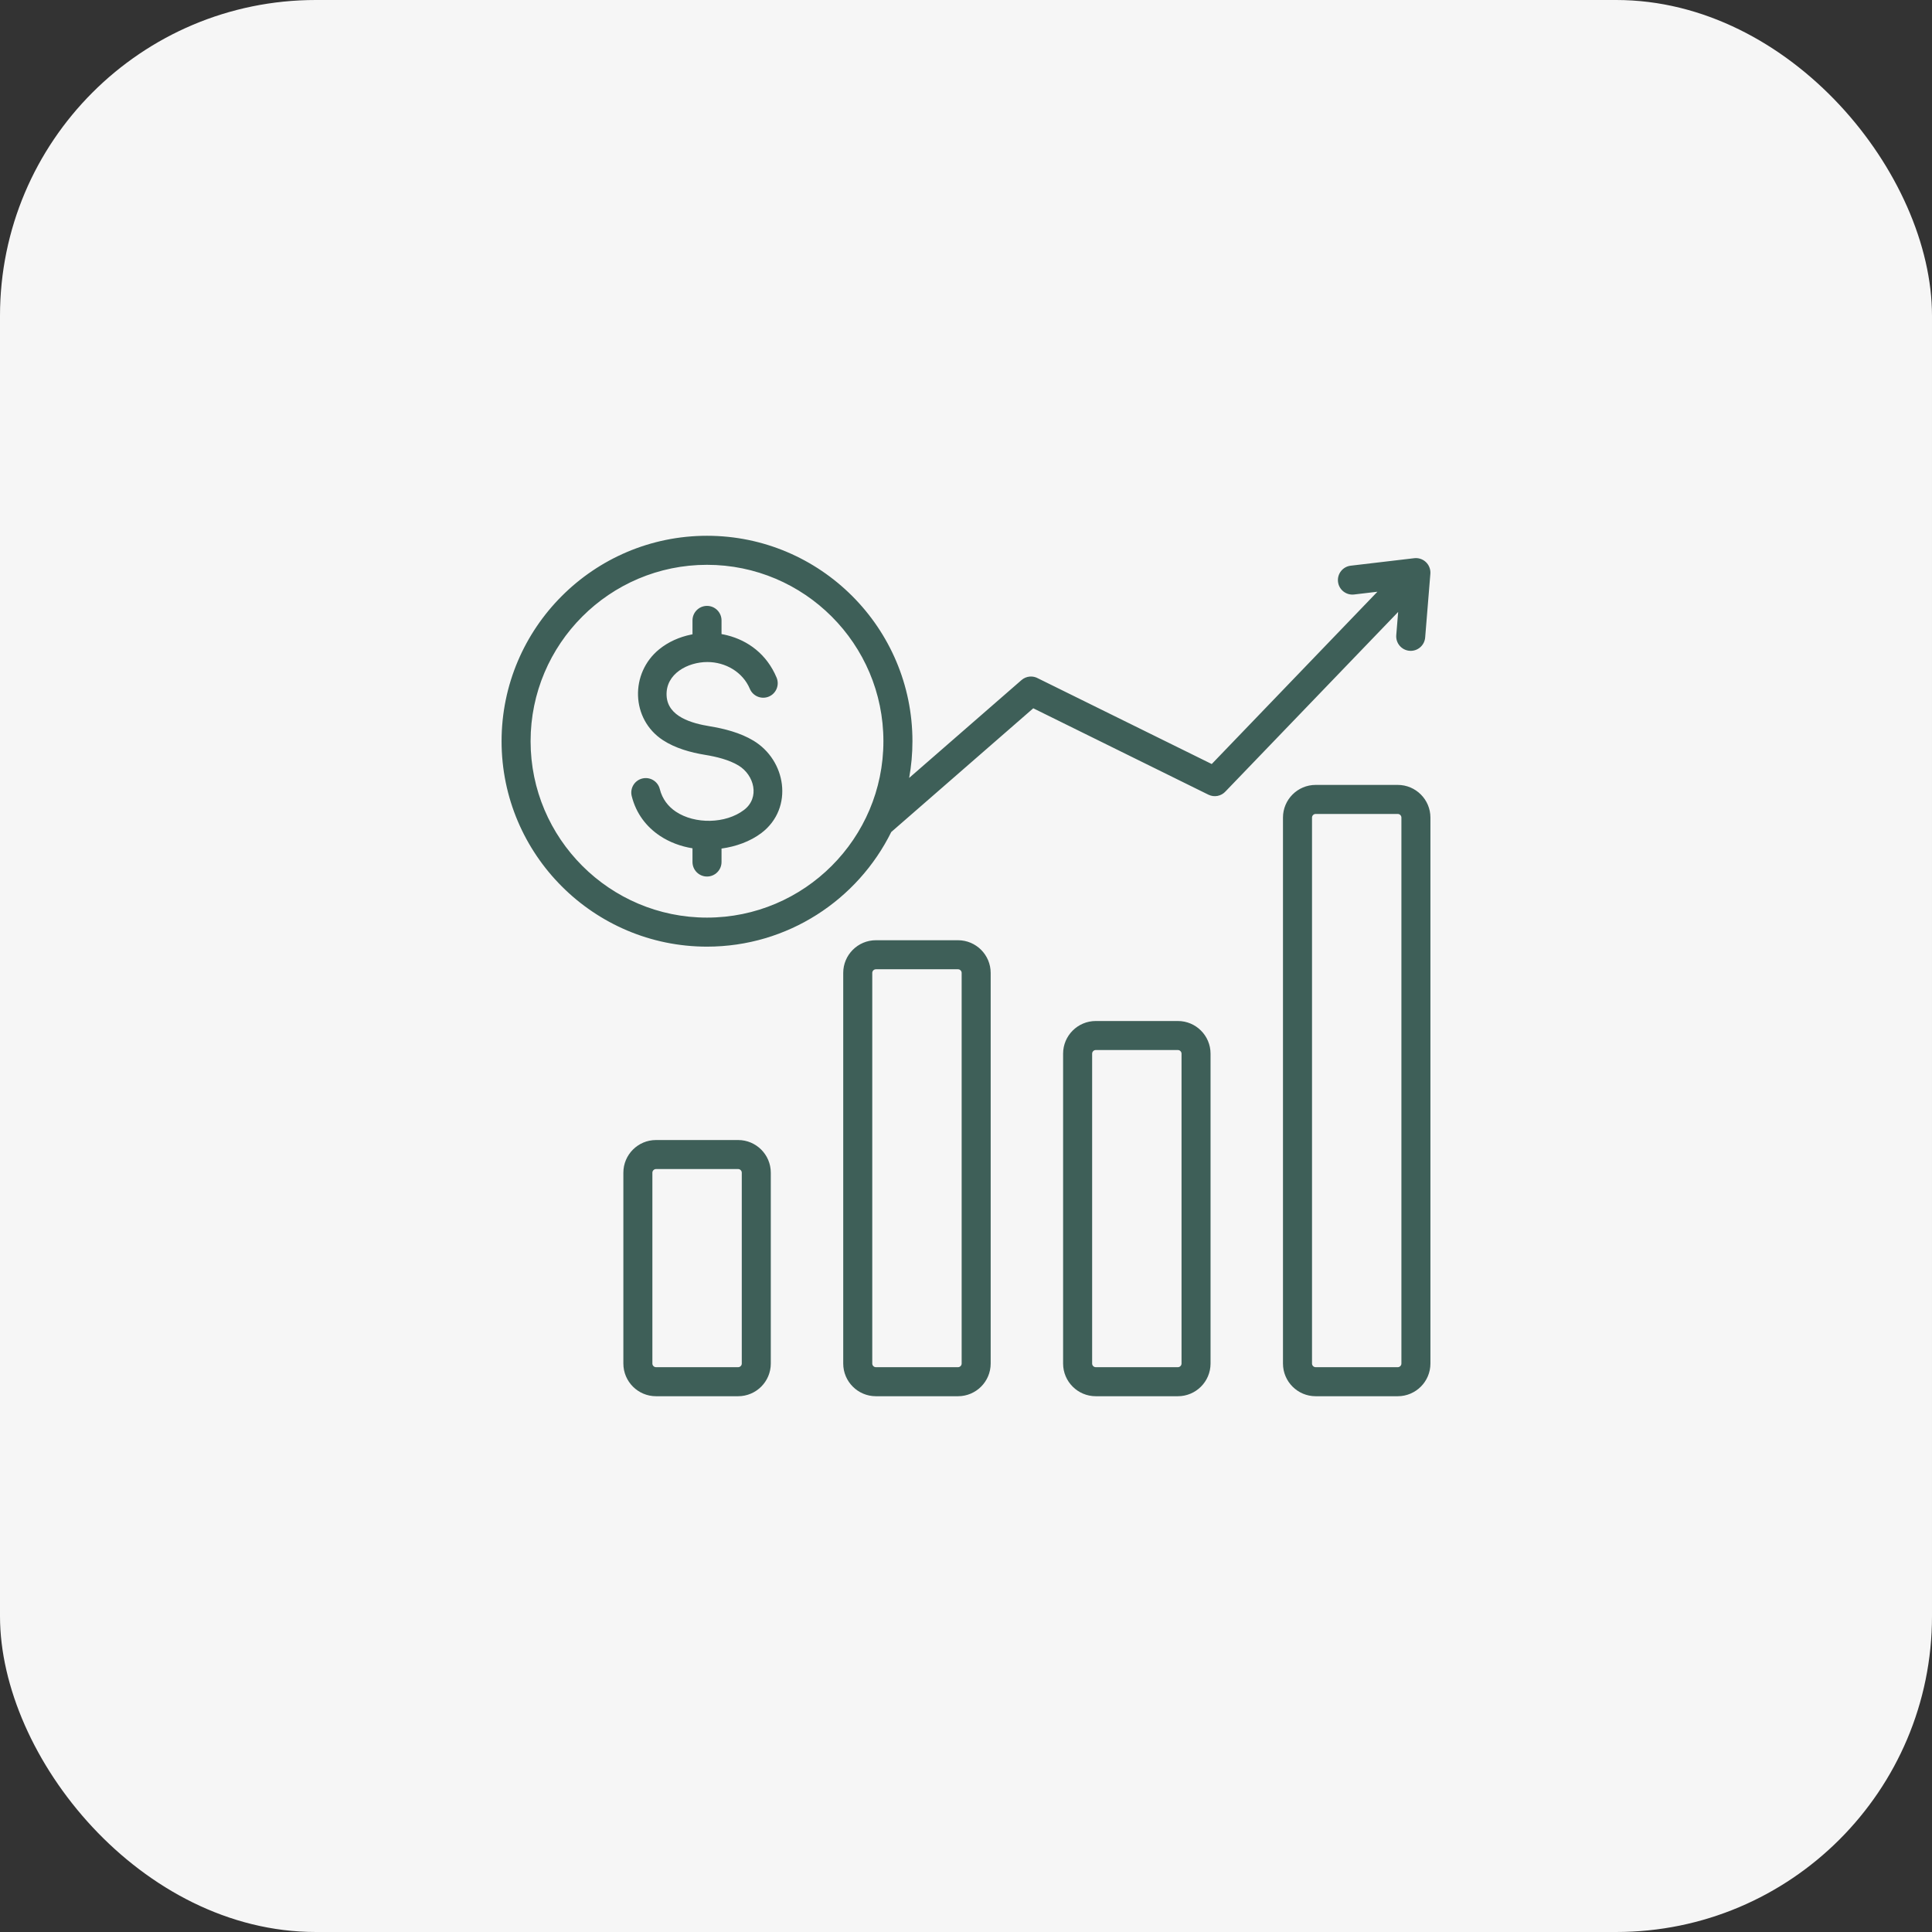 <?xml version="1.0" encoding="UTF-8"?>
<svg xmlns="http://www.w3.org/2000/svg" width="104" height="104" viewBox="0 0 104 104" fill="none">
  <rect x="0" y="0" width="104" height="104" fill="#333333" stroke="none"/>
  <rect width="104" height="104" rx="17" fill="#F6F6F6"></rect>
  <g clip-path="url(#clip0_752_6111)">
    <path fill-rule="evenodd" clip-rule="evenodd" d="M75.161 34.193C75.127 34.623 75.448 34.999 75.878 35.033C76.308 35.066 76.683 34.745 76.717 34.315L76.997 30.884H76.997C77.001 30.835 77 30.785 76.994 30.735C76.945 30.306 76.558 29.999 76.13 30.048L72.711 30.451C72.283 30.5 71.976 30.887 72.025 31.315C72.073 31.743 72.46 32.05 72.888 32.002L74.147 31.853L65.228 41.128L55.891 36.523C55.61 36.36 55.245 36.384 54.987 36.609L48.94 41.876C49.056 41.235 49.117 40.574 49.117 39.9C49.117 33.802 44.156 28.841 38.059 28.841C31.961 28.841 27 33.802 27 39.9C27 45.997 31.961 50.958 38.058 50.958C42.403 50.958 46.169 48.439 47.977 44.786L55.621 38.127L65.049 42.778C65.368 42.935 65.743 42.854 65.97 42.603L75.263 32.941L75.161 34.193ZM38.058 49.395C32.822 49.395 28.562 45.136 28.562 39.9C28.562 34.664 32.822 30.404 38.058 30.404C43.294 30.404 47.554 34.664 47.554 39.9C47.554 45.136 43.294 49.395 38.058 49.395ZM51.57 50.613H47.149C46.18 50.613 45.391 51.402 45.391 52.371V73.401C45.391 74.37 46.18 75.159 47.149 75.159H51.57C52.54 75.159 53.328 74.37 53.328 73.401V52.371C53.328 51.402 52.54 50.613 51.57 50.613ZM51.766 73.401C51.766 73.507 51.676 73.596 51.57 73.596H47.149C47.043 73.596 46.954 73.507 46.954 73.401V52.371C46.954 52.265 47.043 52.176 47.149 52.176H51.57C51.676 52.176 51.766 52.265 51.766 52.371V73.401ZM63.406 54.961H58.985C58.016 54.961 57.227 55.749 57.227 56.718V73.401C57.227 74.37 58.016 75.159 58.985 75.159H63.406C64.376 75.159 65.164 74.37 65.164 73.401V56.718C65.164 55.749 64.376 54.961 63.406 54.961ZM63.602 73.401C63.602 73.507 63.512 73.596 63.406 73.596H58.985C58.879 73.596 58.79 73.507 58.79 73.401V56.718C58.79 56.613 58.879 56.523 58.985 56.523H63.406C63.512 56.523 63.602 56.613 63.602 56.718V73.401ZM75.242 42.252H70.821C69.852 42.252 69.063 43.041 69.063 44.01V73.401C69.063 74.37 69.852 75.159 70.821 75.159H75.242C76.211 75.159 77 74.37 77 73.401V44.01C77 43.041 76.211 42.252 75.242 42.252ZM75.438 73.401C75.438 73.507 75.348 73.596 75.242 73.596H70.821C70.715 73.596 70.626 73.507 70.626 73.401V44.01C70.626 43.904 70.715 43.815 70.821 43.815H75.242C75.348 43.815 75.438 43.904 75.438 44.01V73.401ZM39.734 61.368H35.313C34.344 61.368 33.556 62.156 33.556 63.126V73.401C33.556 74.37 34.344 75.159 35.313 75.159H39.734C40.704 75.159 41.492 74.37 41.492 73.401V63.126C41.492 62.156 40.704 61.368 39.734 61.368ZM39.93 73.401C39.93 73.507 39.84 73.596 39.734 73.596H35.313C35.208 73.596 35.118 73.507 35.118 73.401V63.126C35.118 63.02 35.208 62.93 35.313 62.93H39.734C39.84 62.93 39.93 63.02 39.93 63.126V73.401ZM42.088 42.217C42.206 43.175 41.87 44.171 40.988 44.84C40.381 45.301 39.601 45.573 38.84 45.678V46.403C38.84 46.834 38.49 47.184 38.058 47.184C37.627 47.184 37.277 46.834 37.277 46.403V45.664C36.646 45.562 36.042 45.338 35.525 44.994C34.797 44.509 34.24 43.795 34.005 42.85C33.902 42.432 34.157 42.01 34.575 41.907C34.993 41.804 35.415 42.06 35.518 42.478C35.651 43.011 35.969 43.417 36.385 43.694C37.409 44.375 39.059 44.352 40.048 43.601C40.921 42.939 40.601 41.719 39.755 41.208C39.242 40.898 38.571 40.735 37.943 40.632C37.181 40.507 36.355 40.28 35.686 39.843C33.958 38.715 33.907 36.234 35.484 34.952C35.969 34.557 36.571 34.287 37.212 34.158L37.277 34.145V33.396C37.277 32.965 37.627 32.615 38.059 32.615C38.49 32.615 38.84 32.965 38.84 33.396V34.133C38.945 34.151 39.05 34.174 39.153 34.2C40.264 34.481 41.274 35.212 41.804 36.475C41.971 36.873 41.784 37.331 41.386 37.498C40.989 37.664 40.531 37.477 40.364 37.08C39.984 36.174 39.051 35.637 38.077 35.637C37.038 35.636 35.825 36.26 35.883 37.446C35.938 38.592 37.273 38.942 38.193 39.093C38.983 39.223 39.845 39.439 40.56 39.871C41.438 40.401 41.974 41.291 42.088 42.217Z" fill="#3E5F58"></path>
  </g>
  <defs>
    <clipPath id="clip0_752_6111">
      <rect width="50" height="50" fill="white" transform="translate(27 27)"></rect>
    </clipPath>
  </defs>
</svg>
